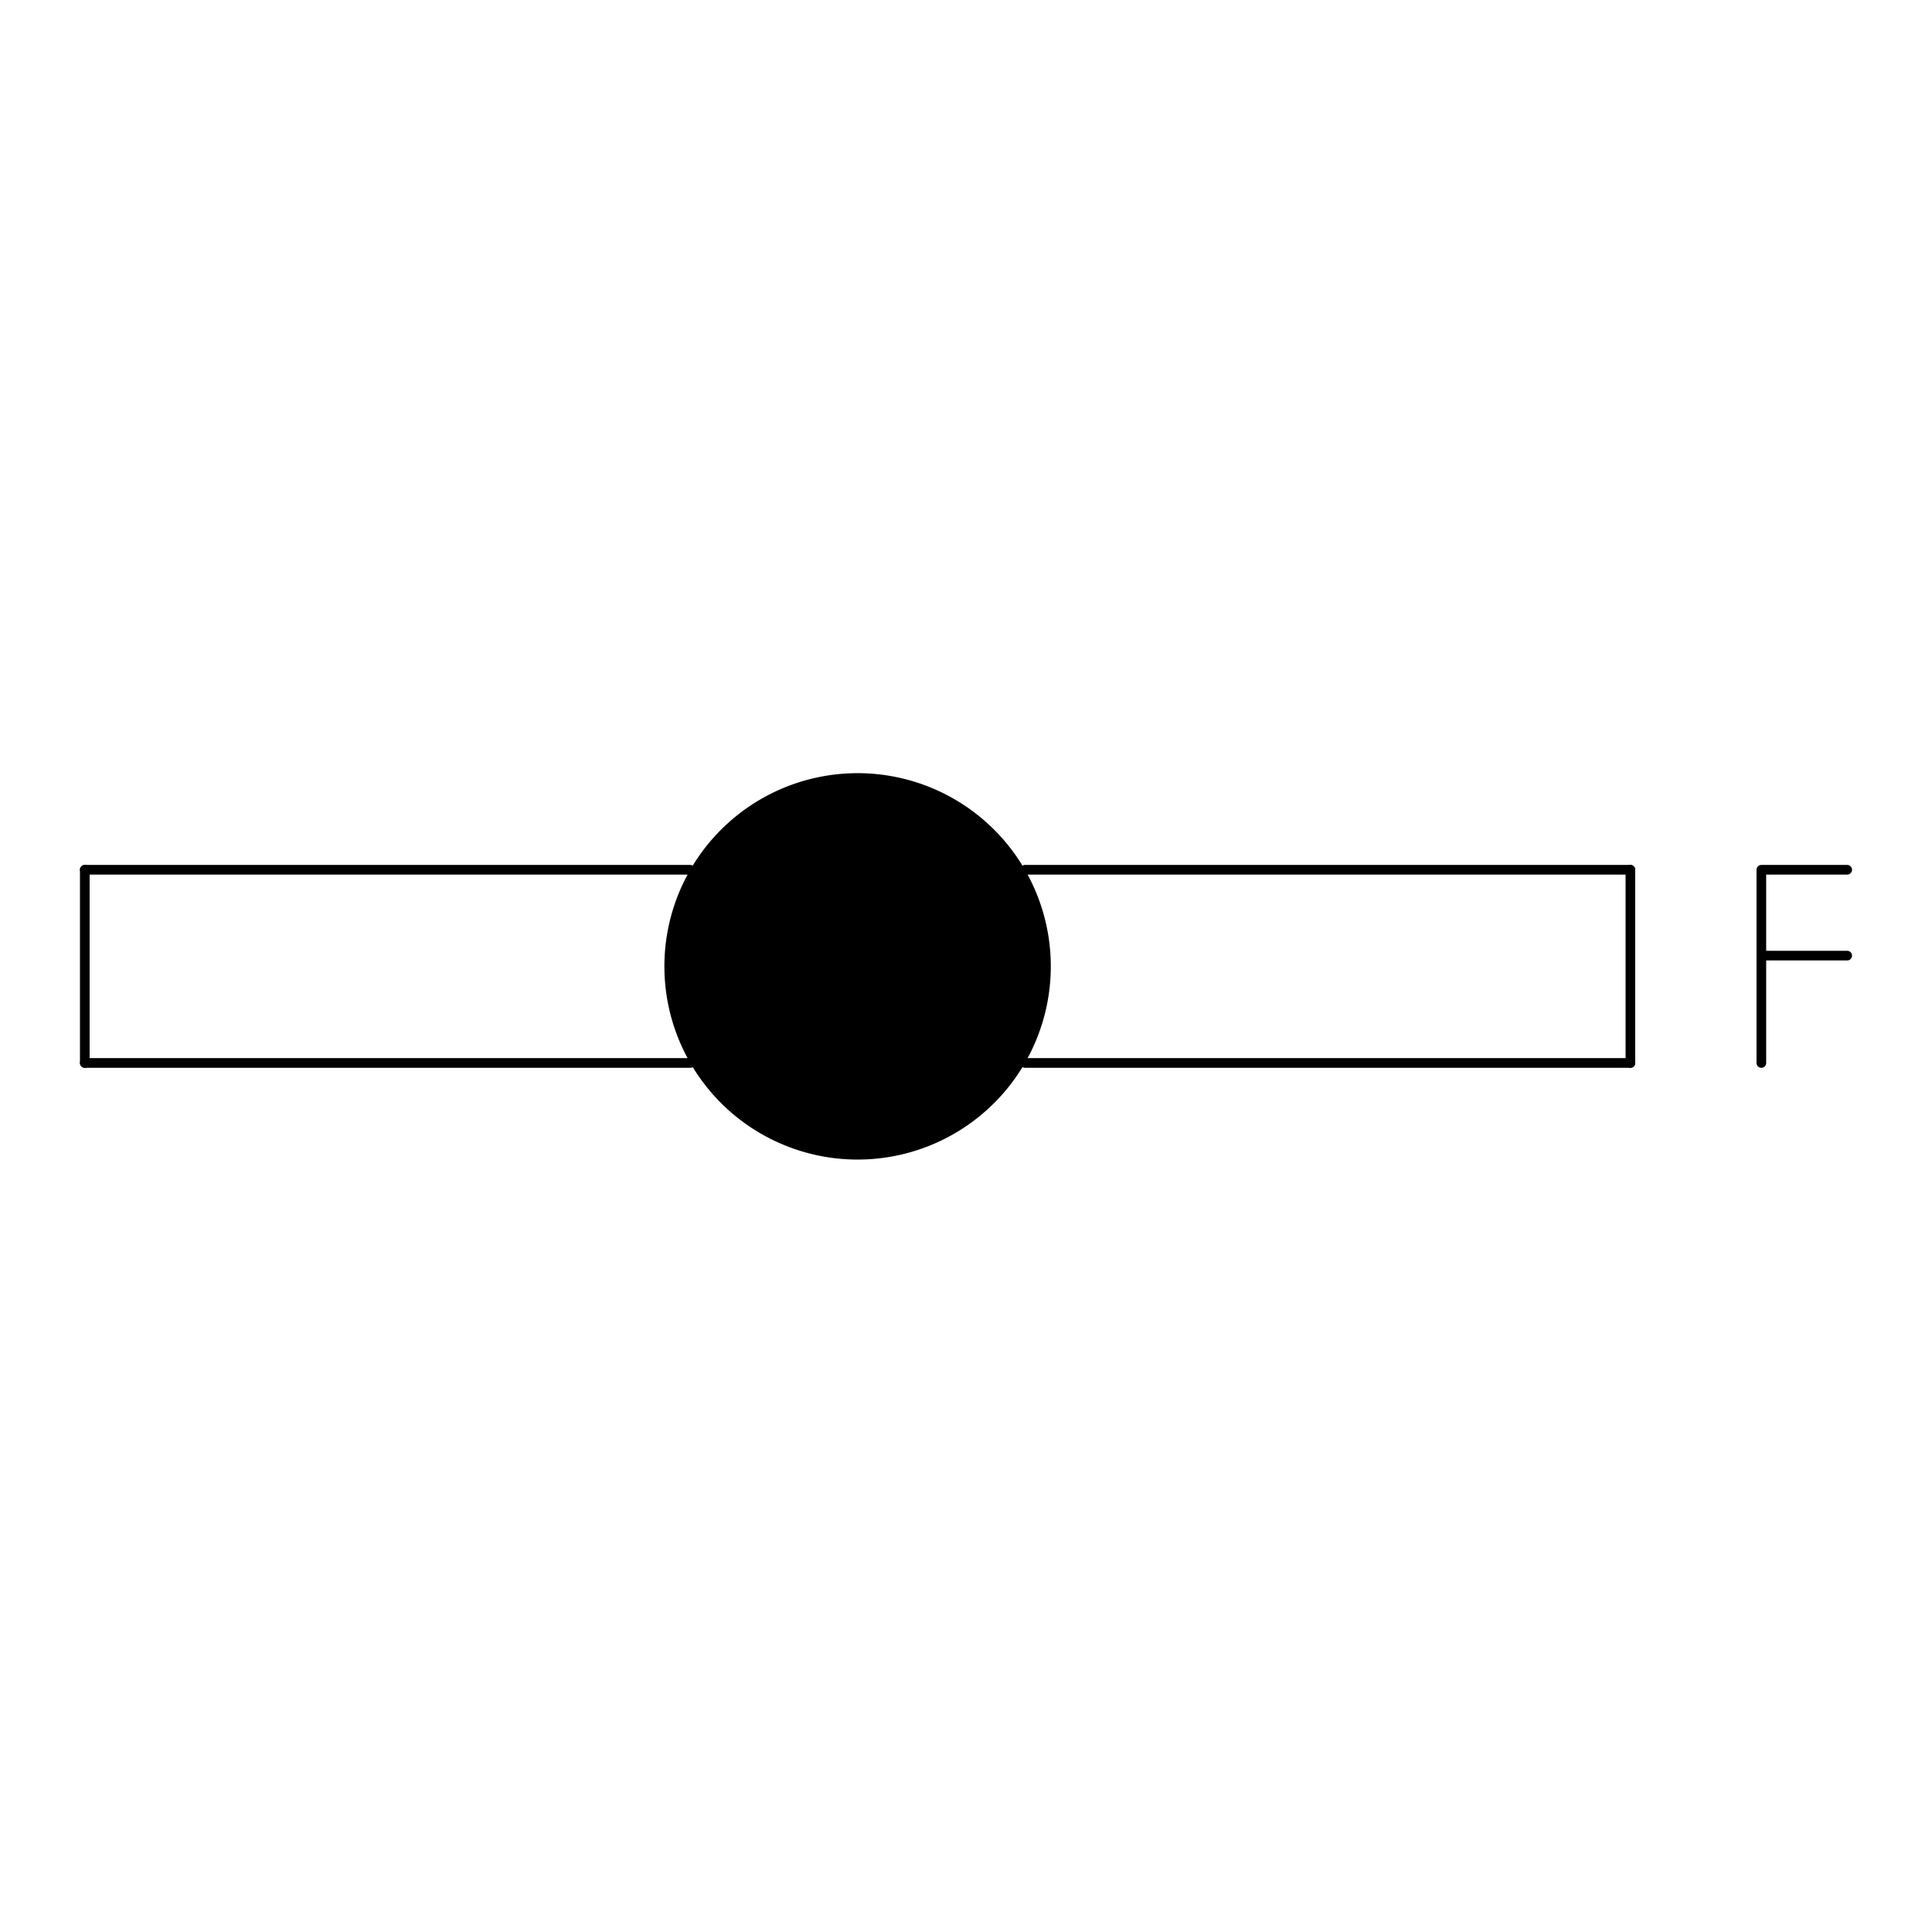 <?xml version="1.0" encoding="UTF-8"?>
<!-- Sat Mar 8 21:21:03 2025 SVG file by EOW http://eow-engg.net -->
<svg width="100mm" height="100mm" viewBox="0 -100 100 100" version="1.1" xmlns="http://www.w3.org/2000/svg" style="stroke-linecap:round;stroke-linejoin:round;fill:none">
    <g transform="scale(1,-1)">
        <!-- Block Reference: c3-light-e-ff / entities: 8 -->
        <g>
            <!-- Line -->
            <path d="M4.389,54.981 L35.729,54.981 " style="stroke:#000000;stroke-width:0.5;"/>
            <!-- Line -->
            <path d="M84.389,54.981 L84.389,44.981 " style="stroke:#000000;stroke-width:0.5;"/>
            <!-- Line -->
            <path d="M35.729,44.981 L4.389,44.981 " style="stroke:#000000;stroke-width:0.5;"/>
            <!-- Line -->
            <path d="M4.389,44.981 L4.389,54.981 " style="stroke:#000000;stroke-width:0.5;"/>
            <!-- Line -->
            <path d="M84.389,54.981 L53.049,54.981 " style="stroke:#000000;stroke-width:0.5;"/>
            <!-- Line -->
            <path d="M84.389,44.981 L53.049,44.981 " style="stroke:#000000;stroke-width:0.5;"/>
            <!-- Text: F -->
            <g>
                <path d="M95.611,54.981 L91.167,54.981 L91.167,44.981 M91.167,50.537 L95.611,50.537" style="stroke:#000000;stroke-width:0.5;"/>
            </g>
            <!-- Hatch -->
            <path d="M54.389,49.981 A10,10 0 0 1 34.389,49.981 A10,10 0 0 1 54.389,49.981" style="fill:#000000;fill-rule:evenodd;"/>
        </g>
    </g>
</svg>
